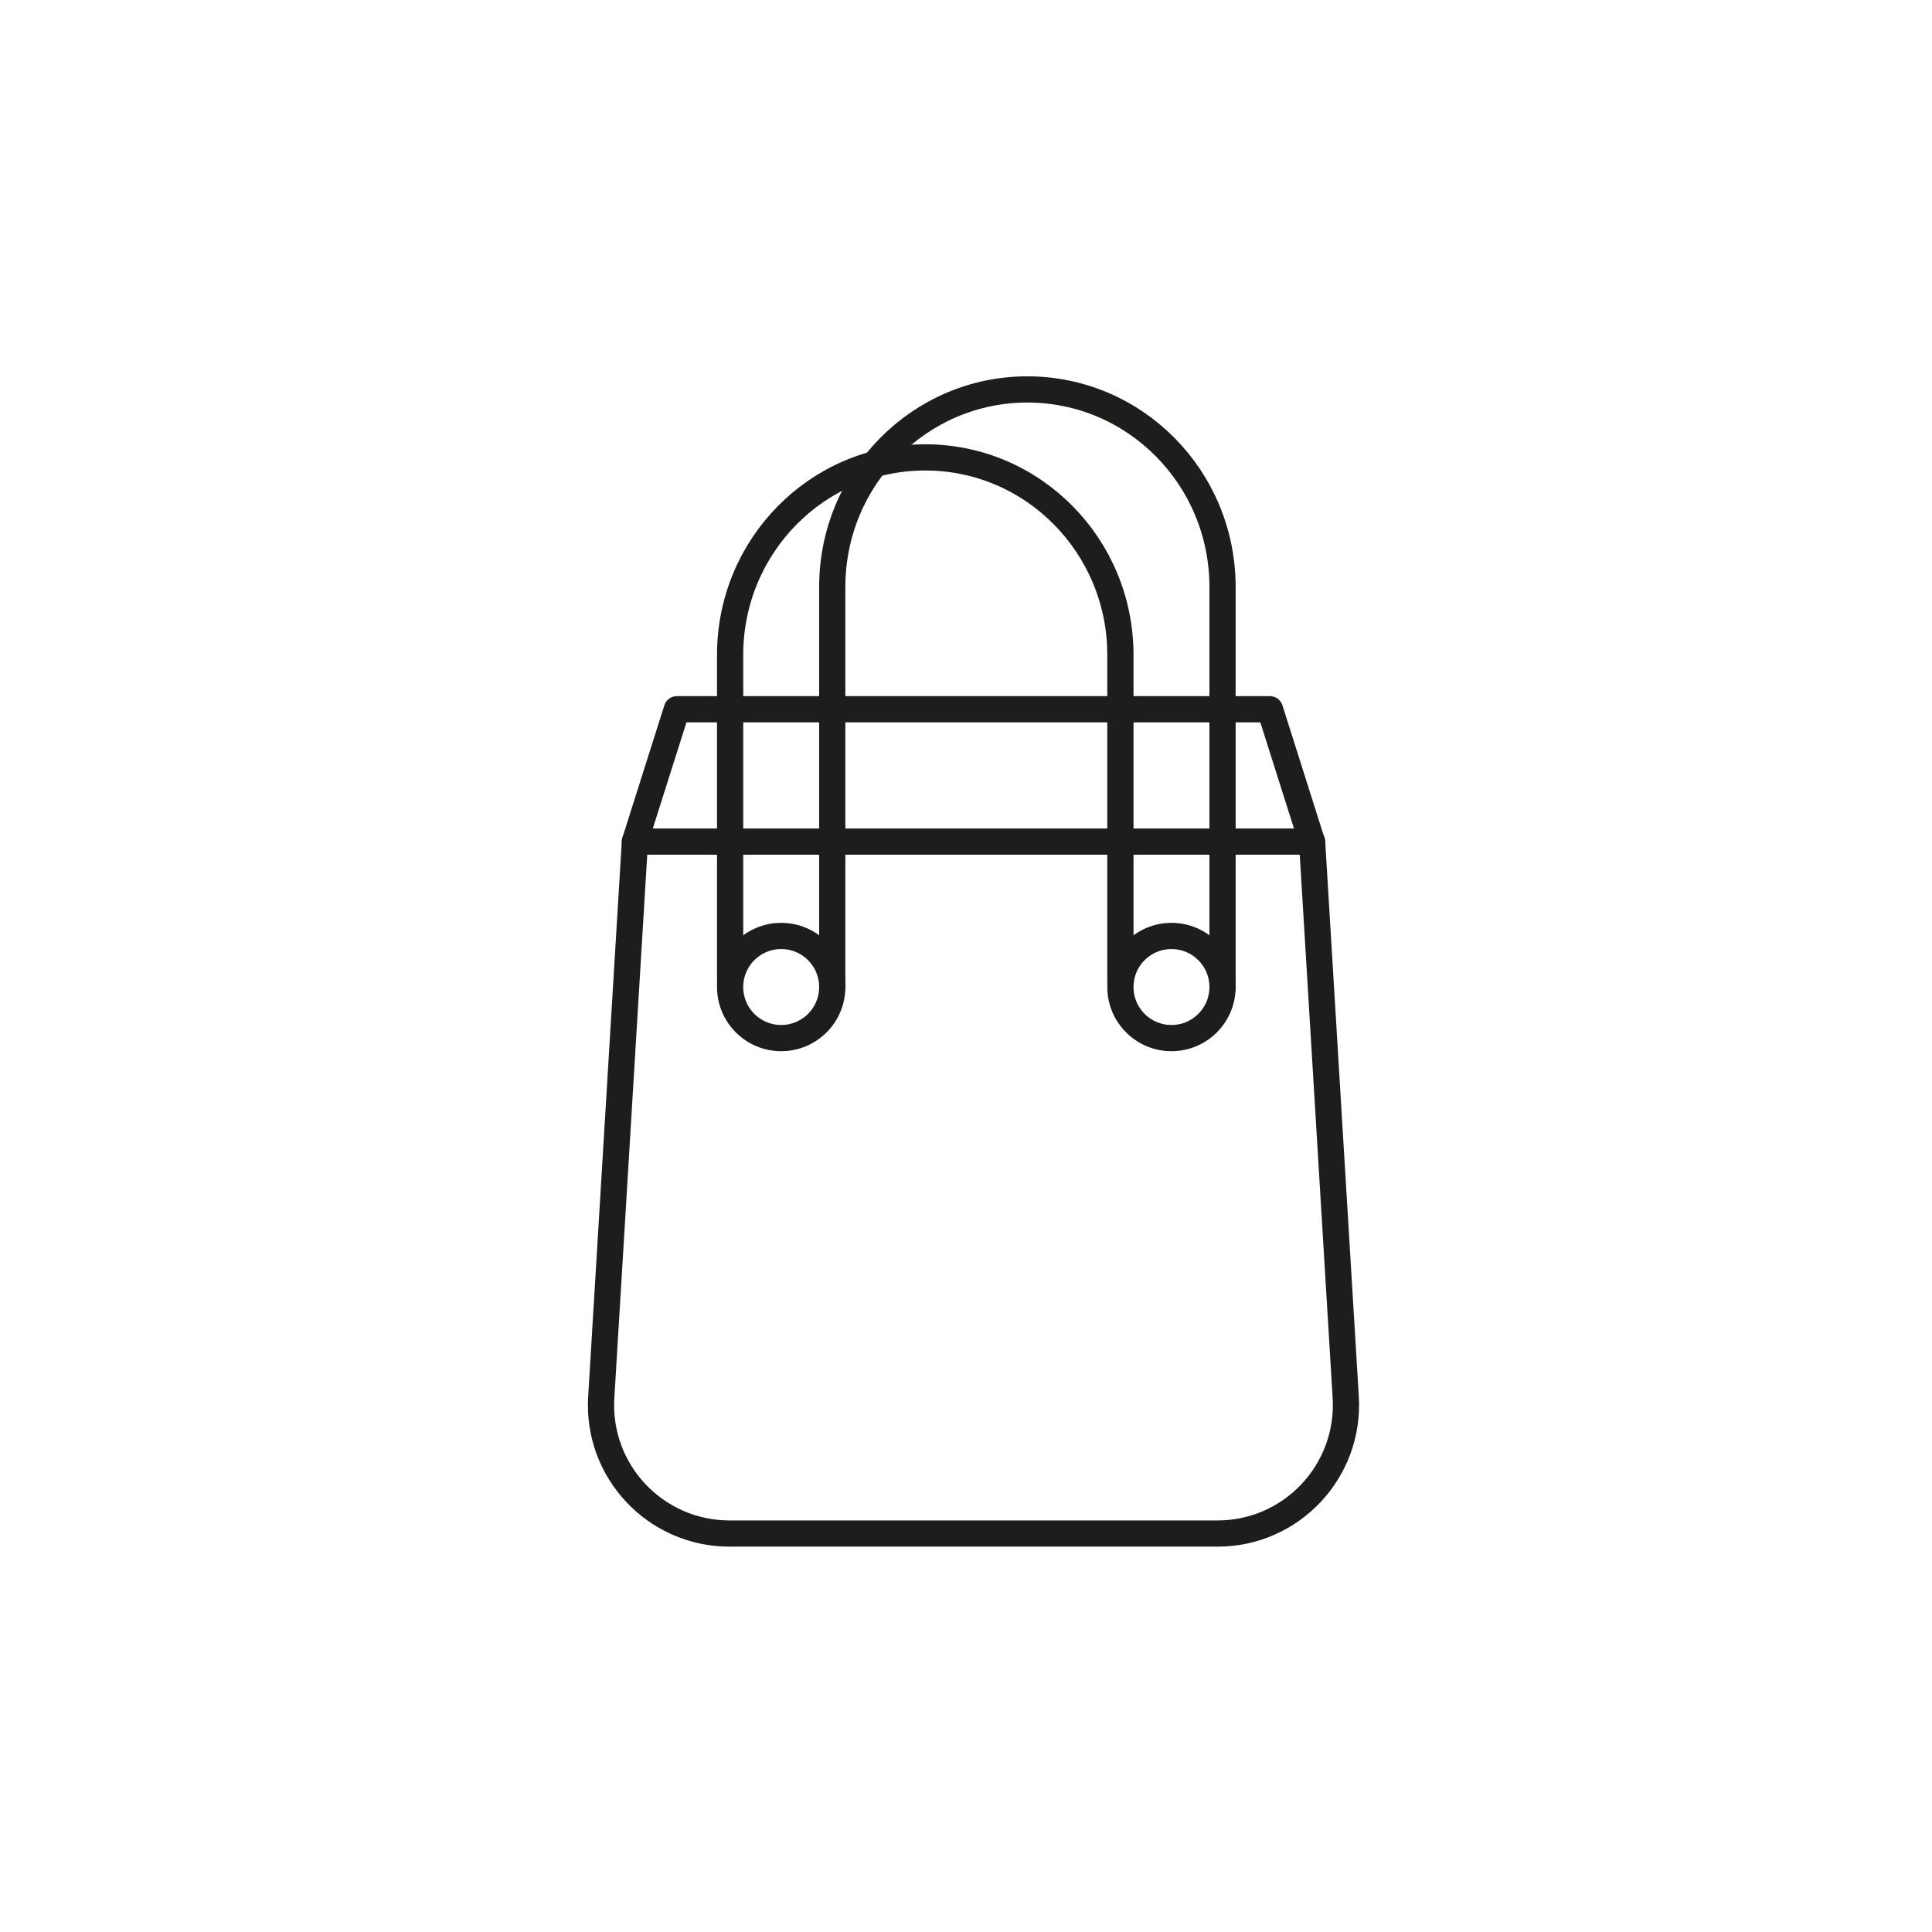 <svg viewBox="0 0 184.25 184.25" xmlns="http://www.w3.org/2000/svg"><g fill="none" stroke="#1d1d1b" stroke-linecap="round" stroke-linejoin="round" stroke-width="2.5"><path d="m125.11 80.26h-64.56l-3.21 53c-.43 7.04 5.17 12.99 12.23 12.99h46.54c7.06 0 12.65-5.95 12.23-12.99l-3.21-53z"/><path d="m125.11 80.26-4-12.62h-56.56l-4 12.62"/><circle cx="74.5" cy="94.13" r="4.87"/><circle cx="111.72" cy="94.13" r="4.87"/><path d="m116.59 94.13v-38.15c0-10.4-8.33-18.84-18.61-18.84-10.28 0-18.61 8.43-18.61 18.84v38.15"/><path d="m106.85 93.61v-31.15c0-10.4-8.33-18.84-18.61-18.84-10.28 0-18.61 8.43-18.61 18.84v31.15"/></g></svg>